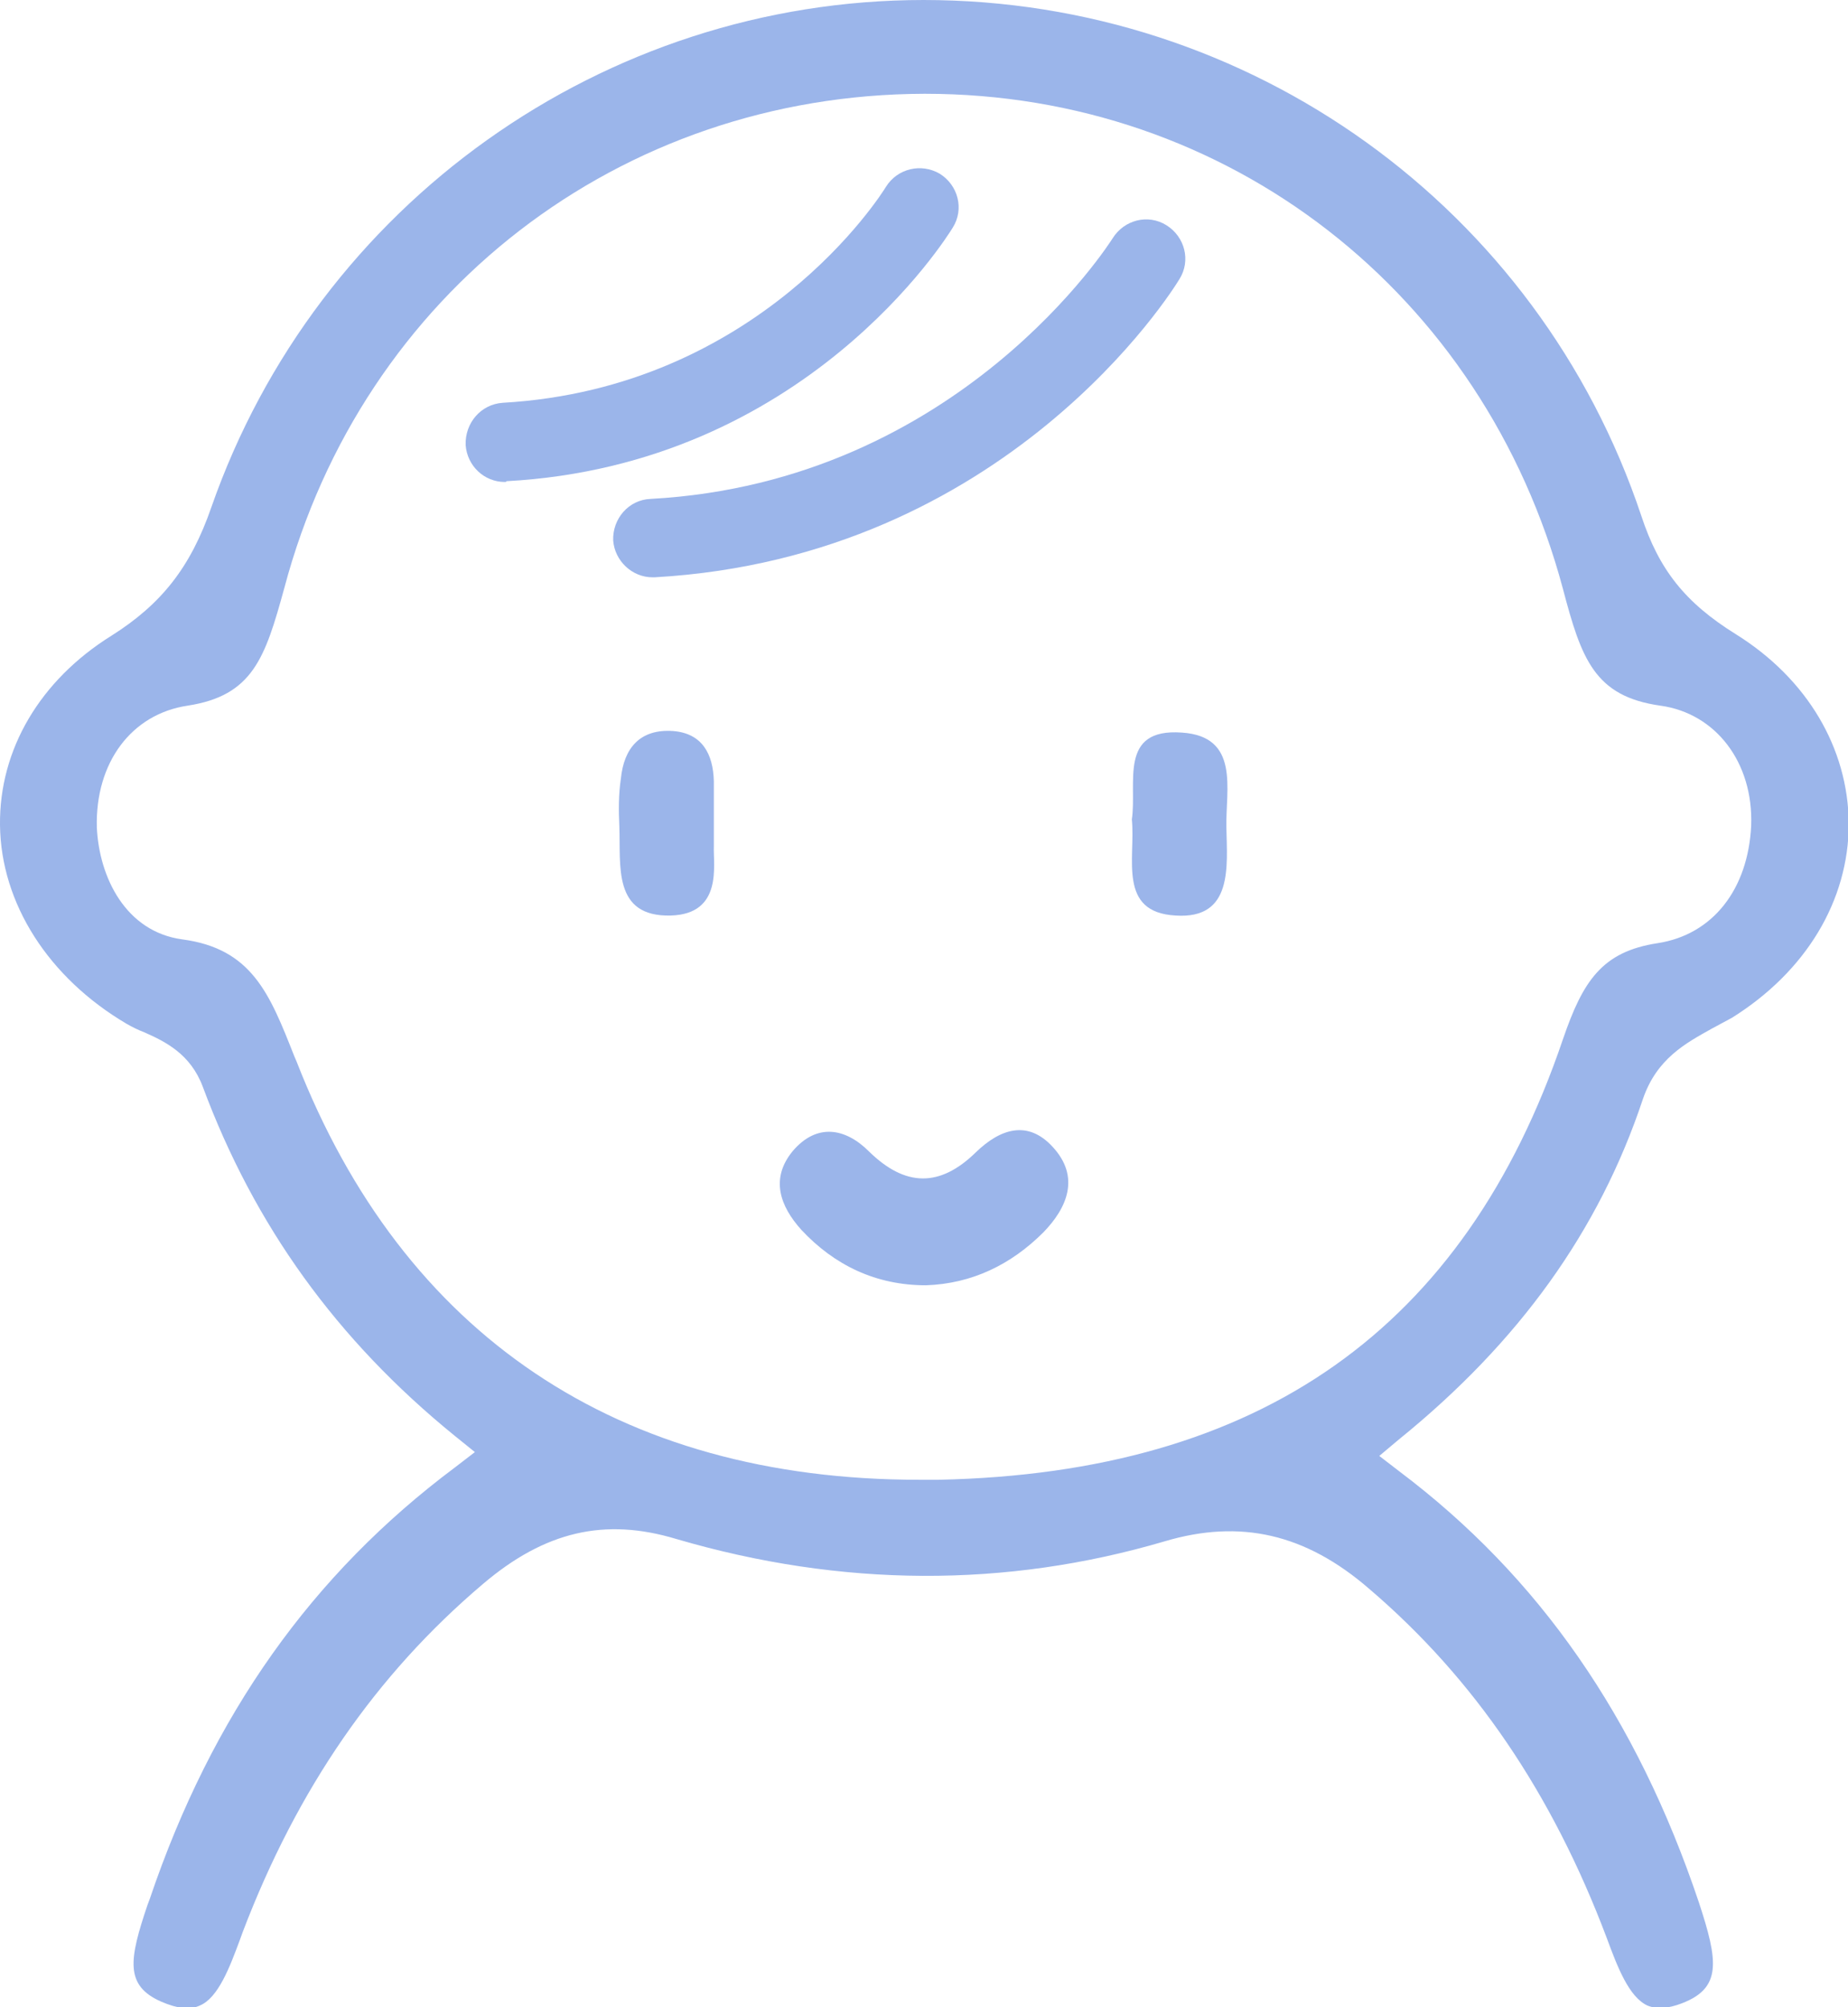 <?xml version="1.0" encoding="UTF-8"?>
<!-- Generator: Adobe Illustrator 26.3.1, SVG Export Plug-In . SVG Version: 6.00 Build 0)  -->
<svg xmlns="http://www.w3.org/2000/svg" xmlns:xlink="http://www.w3.org/1999/xlink" version="1.1" x="0px" y="0px" viewBox="0 0 24.05 26.11" style="enable-background:new 0 0 24.05 26.11;" xml:space="preserve">
<style type="text/css">
	.st0{fill:#9bb5ea;}
	.st1{fill:#FFFFFF;}
</style>
<g id="Layer_1">
</g>
<g id="Слой_1">
	<g>
		<path class="st0" d="M22.59,8.25c-0.66-0.41-1-0.84-1.23-1.54C20.02,2.7,16.27,0,12.02,0c0,0,0,0,0,0C7.86,0,4.13,2.65,2.75,6.6    c-0.27,0.78-0.65,1.26-1.3,1.67C0.52,8.85-0.01,9.75,0,10.73c0.01,1.02,0.63,1.99,1.65,2.59c0.07,0.04,0.15,0.08,0.23,0.11    c0.27,0.12,0.6,0.28,0.76,0.71c0.67,1.8,1.74,3.29,3.28,4.54l0.26,0.21l-0.26,0.2c-1.86,1.39-3.16,3.22-3.97,5.61l-0.03,0.08    c-0.24,0.71-0.3,1.05,0.18,1.26c0.21,0.09,0.37,0.11,0.5,0.05c0.24-0.1,0.39-0.5,0.52-0.85l0.04-0.11    c0.71-1.86,1.73-3.34,3.12-4.52c0.81-0.69,1.59-0.87,2.52-0.59c2.15,0.63,4.29,0.64,6.36,0.03c0.98-0.29,1.83-0.1,2.66,0.62    c1.37,1.17,2.38,2.66,3.09,4.54c0.14,0.38,0.29,0.77,0.53,0.88c0.12,0.05,0.27,0.04,0.45-0.03c0.52-0.2,0.47-0.55,0.22-1.31    c-0.81-2.41-2.08-4.24-3.9-5.61l-0.26-0.2l0.25-0.21c1.57-1.27,2.61-2.72,3.18-4.43c0.18-0.53,0.56-0.73,0.9-0.92    c0.09-0.05,0.17-0.09,0.26-0.14c0.96-0.6,1.52-1.52,1.52-2.53C24.05,9.73,23.52,8.83,22.59,8.25z M21.57,12.27    c-0.72,0.11-0.97,0.49-1.23,1.25c-1.28,3.77-3.94,5.64-8.12,5.73c-0.09,0-0.18,0-0.26,0c-3.91,0-6.71-1.88-8.1-5.44l-0.03-0.07    c-0.32-0.81-0.55-1.4-1.46-1.52c-0.73-0.1-1.08-0.8-1.11-1.46C1.24,9.92,1.71,9.29,2.44,9.18c0.85-0.13,1.01-0.62,1.26-1.53    c1.02-3.84,4.37-6.42,8.33-6.43c0,0,0,0,0.01,0c3.94,0,7.27,2.59,8.3,6.44c0.24,0.91,0.41,1.4,1.27,1.52    c0.72,0.1,1.21,0.74,1.18,1.56C22.75,11.57,22.29,12.16,21.57,12.27z"></path>
		<path class="st0" d="M12.05,16.72c-0.65,0-1.19-0.26-1.62-0.72c-0.28-0.31-0.41-0.67-0.11-1.03c0.31-0.36,0.68-0.3,0.99,0.01    c0.47,0.46,0.92,0.47,1.39,0.01c0.31-0.3,0.67-0.43,1-0.07c0.36,0.39,0.19,0.79-0.12,1.11C13.16,16.45,12.65,16.7,12.05,16.72z"></path>
		<path class="st0" d="M9.29,11.01c-0.01,0.24,0.12,0.88-0.56,0.9c-0.76,0.02-0.65-0.65-0.67-1.16c-0.01-0.21-0.01-0.42,0.02-0.62    c0.04-0.4,0.25-0.65,0.68-0.62c0.38,0.03,0.52,0.3,0.53,0.65C9.29,10.36,9.29,10.57,9.29,11.01z"></path>
		<path class="st0" d="M14.73,10.66c0.07-0.47-0.18-1.19,0.65-1.13c0.76,0.05,0.57,0.74,0.58,1.23c0.01,0.51,0.09,1.2-0.66,1.15    C14.54,11.87,14.78,11.16,14.73,10.66z"></path>
		<path class="st0" d="M6.57,6.27c-0.27,0-0.49-0.21-0.51-0.48C6.05,5.5,6.26,5.26,6.54,5.24c3.34-0.19,4.93-2.71,4.99-2.81    c0.15-0.24,0.46-0.31,0.7-0.17c0.24,0.15,0.32,0.46,0.17,0.7c-0.08,0.13-1.92,3.09-5.81,3.3C6.59,6.27,6.58,6.27,6.57,6.27z"></path>
		<path class="st0" d="M8.49,7.51C8.23,7.51,8,7.3,7.98,7.03C7.97,6.75,8.18,6.5,8.47,6.49c4.02-0.22,5.99-3.36,6.01-3.39    c0.15-0.24,0.46-0.32,0.7-0.17c0.24,0.15,0.32,0.46,0.17,0.7c-0.09,0.15-2.25,3.62-6.83,3.88C8.51,7.51,8.5,7.51,8.49,7.51z"></path>
	</g>
</g>
</svg>
